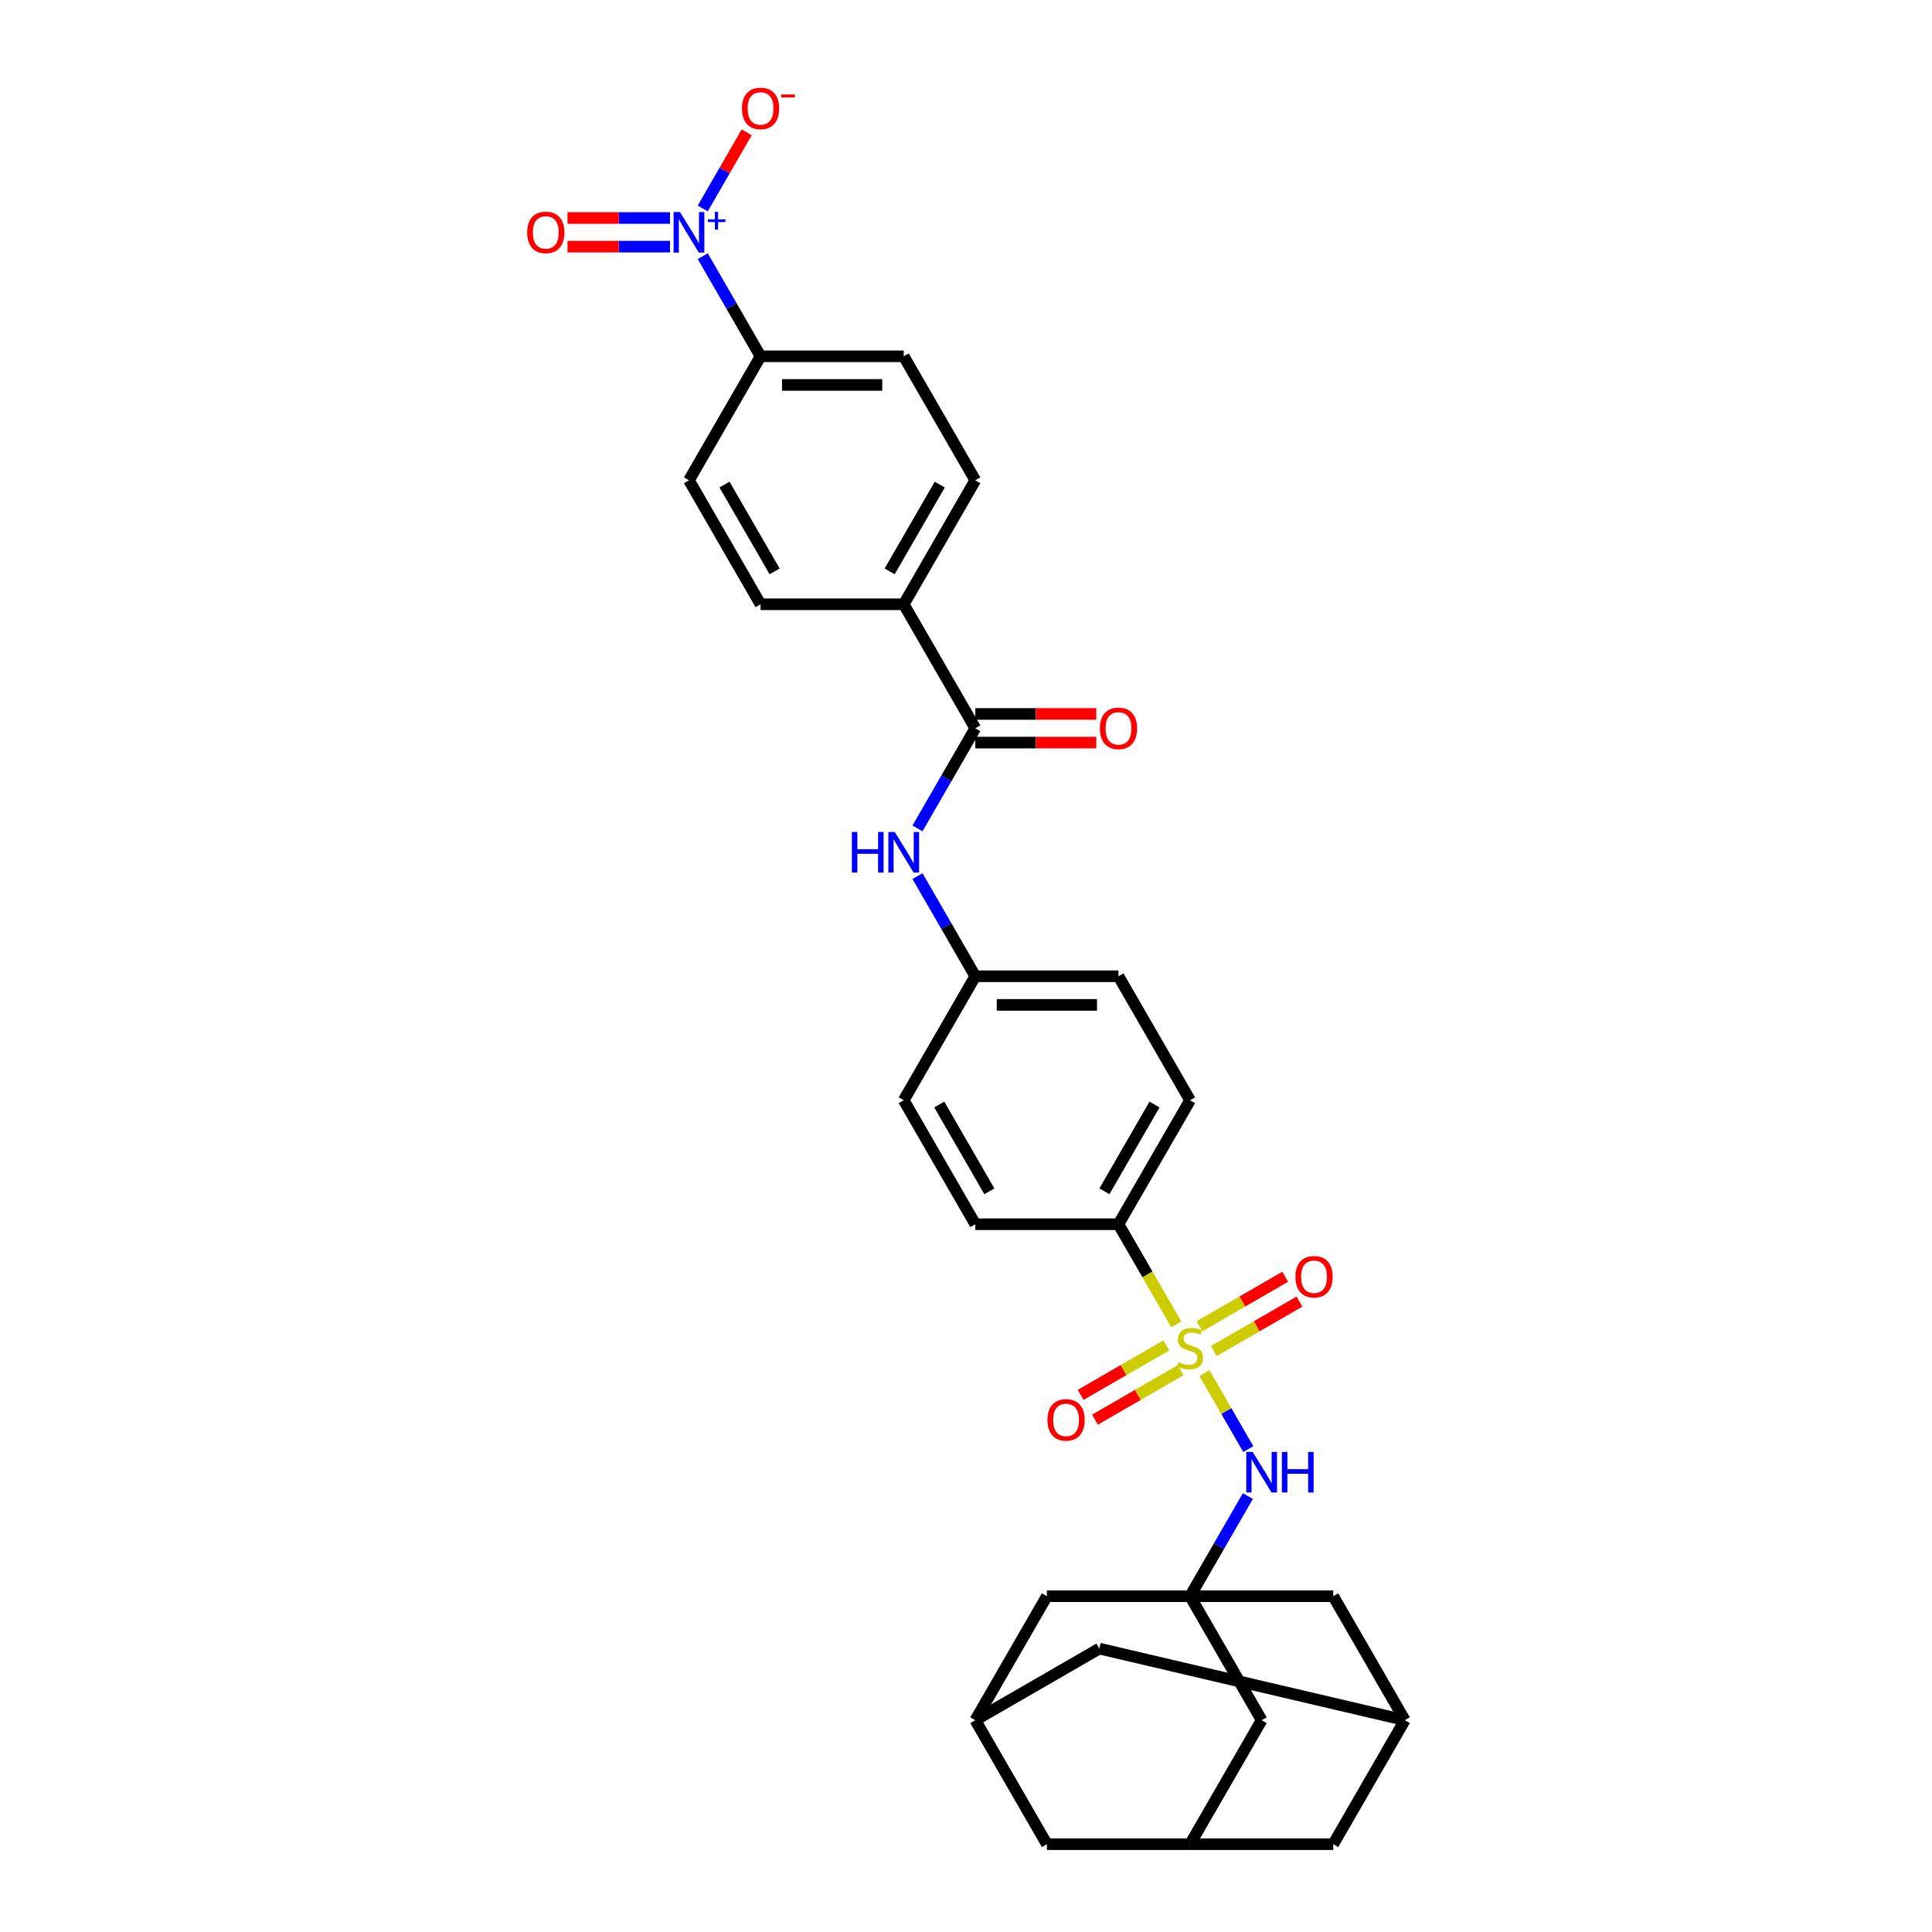 <?xml version='1.0' encoding='iso-8859-1'?>
<svg version='1.1' baseProfile='full'
              xmlns='http://www.w3.org/2000/svg'
                      xmlns:rdkit='http://www.rdkit.org/xml'
                      xmlns:xlink='http://www.w3.org/1999/xlink'
                  xml:space='preserve'
width='1000px' height='1000px' viewBox='0 0 1000 1000'>
<!-- END OF HEADER -->
<rect style='opacity:1.0;fill:#FFFFFF;stroke:none' width='1000' height='1000' x='0' y='0'> </rect>
<path class='bond-1' d='M 623.411,710.717 L 634.762,730.378' style='fill:none;fill-rule:evenodd;stroke:#CCCC00;stroke-width:6px;stroke-linecap:butt;stroke-linejoin:miter;stroke-opacity:1' />
<path class='bond-1' d='M 634.762,730.378 L 646.114,750.04' style='fill:none;fill-rule:evenodd;stroke:#0000FF;stroke-width:6px;stroke-linecap:butt;stroke-linejoin:miter;stroke-opacity:1' />
<path class='bond-4' d='M 608.864,685.521 L 593.893,659.59' style='fill:none;fill-rule:evenodd;stroke:#CCCC00;stroke-width:6px;stroke-linecap:butt;stroke-linejoin:miter;stroke-opacity:1' />
<path class='bond-4' d='M 593.893,659.59 L 578.922,633.66' style='fill:none;fill-rule:evenodd;stroke:#000000;stroke-width:6px;stroke-linecap:butt;stroke-linejoin:miter;stroke-opacity:1' />
<path class='bond-7' d='M 603.688,696.374 L 581.51,709.179' style='fill:none;fill-rule:evenodd;stroke:#CCCC00;stroke-width:6px;stroke-linecap:butt;stroke-linejoin:miter;stroke-opacity:1' />
<path class='bond-7' d='M 581.51,709.179 L 559.331,721.983' style='fill:none;fill-rule:evenodd;stroke:#FF0000;stroke-width:6px;stroke-linecap:butt;stroke-linejoin:miter;stroke-opacity:1' />
<path class='bond-7' d='M 611.099,709.209 L 588.92,722.014' style='fill:none;fill-rule:evenodd;stroke:#CCCC00;stroke-width:6px;stroke-linecap:butt;stroke-linejoin:miter;stroke-opacity:1' />
<path class='bond-7' d='M 588.92,722.014 L 566.742,734.819' style='fill:none;fill-rule:evenodd;stroke:#FF0000;stroke-width:6px;stroke-linecap:butt;stroke-linejoin:miter;stroke-opacity:1' />
<path class='bond-8' d='M 628.261,699.3 L 650.44,686.496' style='fill:none;fill-rule:evenodd;stroke:#CCCC00;stroke-width:6px;stroke-linecap:butt;stroke-linejoin:miter;stroke-opacity:1' />
<path class='bond-8' d='M 650.44,686.496 L 672.619,673.691' style='fill:none;fill-rule:evenodd;stroke:#FF0000;stroke-width:6px;stroke-linecap:butt;stroke-linejoin:miter;stroke-opacity:1' />
<path class='bond-8' d='M 620.851,686.465 L 643.029,673.66' style='fill:none;fill-rule:evenodd;stroke:#CCCC00;stroke-width:6px;stroke-linecap:butt;stroke-linejoin:miter;stroke-opacity:1' />
<path class='bond-8' d='M 643.029,673.66 L 665.208,660.855' style='fill:none;fill-rule:evenodd;stroke:#FF0000;stroke-width:6px;stroke-linecap:butt;stroke-linejoin:miter;stroke-opacity:1' />
<path class='bond-0' d='M 363.734,132.589 L 378.697,158.505' style='fill:none;fill-rule:evenodd;stroke:#0000FF;stroke-width:6px;stroke-linecap:butt;stroke-linejoin:miter;stroke-opacity:1' />
<path class='bond-0' d='M 378.697,158.505 L 393.659,184.421' style='fill:none;fill-rule:evenodd;stroke:#000000;stroke-width:6px;stroke-linecap:butt;stroke-linejoin:miter;stroke-opacity:1' />
<path class='bond-9' d='M 363.734,107.898 L 375.107,88.199' style='fill:none;fill-rule:evenodd;stroke:#0000FF;stroke-width:6px;stroke-linecap:butt;stroke-linejoin:miter;stroke-opacity:1' />
<path class='bond-9' d='M 375.107,88.199 L 386.48,68.501' style='fill:none;fill-rule:evenodd;stroke:#FF0000;stroke-width:6px;stroke-linecap:butt;stroke-linejoin:miter;stroke-opacity:1' />
<path class='bond-11' d='M 346.795,112.833 L 320.268,112.833' style='fill:none;fill-rule:evenodd;stroke:#0000FF;stroke-width:6px;stroke-linecap:butt;stroke-linejoin:miter;stroke-opacity:1' />
<path class='bond-11' d='M 320.268,112.833 L 293.742,112.833' style='fill:none;fill-rule:evenodd;stroke:#FF0000;stroke-width:6px;stroke-linecap:butt;stroke-linejoin:miter;stroke-opacity:1' />
<path class='bond-11' d='M 346.795,127.654 L 320.268,127.654' style='fill:none;fill-rule:evenodd;stroke:#0000FF;stroke-width:6px;stroke-linecap:butt;stroke-linejoin:miter;stroke-opacity:1' />
<path class='bond-11' d='M 320.268,127.654 L 293.742,127.654' style='fill:none;fill-rule:evenodd;stroke:#FF0000;stroke-width:6px;stroke-linecap:butt;stroke-linejoin:miter;stroke-opacity:1' />
<path class='bond-2' d='M 645.9,774.36 L 630.937,800.276' style='fill:none;fill-rule:evenodd;stroke:#0000FF;stroke-width:6px;stroke-linecap:butt;stroke-linejoin:miter;stroke-opacity:1' />
<path class='bond-2' d='M 630.937,800.276 L 615.975,826.191' style='fill:none;fill-rule:evenodd;stroke:#000000;stroke-width:6px;stroke-linecap:butt;stroke-linejoin:miter;stroke-opacity:1' />
<path class='bond-16' d='M 615.975,826.191 L 653.027,890.368' style='fill:none;fill-rule:evenodd;stroke:#000000;stroke-width:6px;stroke-linecap:butt;stroke-linejoin:miter;stroke-opacity:1' />
<path class='bond-17' d='M 615.975,826.191 L 541.87,826.191' style='fill:none;fill-rule:evenodd;stroke:#000000;stroke-width:6px;stroke-linecap:butt;stroke-linejoin:miter;stroke-opacity:1' />
<path class='bond-18' d='M 615.975,826.191 L 690.08,826.191' style='fill:none;fill-rule:evenodd;stroke:#000000;stroke-width:6px;stroke-linecap:butt;stroke-linejoin:miter;stroke-opacity:1' />
<path class='bond-3' d='M 504.817,376.952 L 489.854,402.867' style='fill:none;fill-rule:evenodd;stroke:#000000;stroke-width:6px;stroke-linecap:butt;stroke-linejoin:miter;stroke-opacity:1' />
<path class='bond-3' d='M 489.854,402.867 L 474.892,428.783' style='fill:none;fill-rule:evenodd;stroke:#0000FF;stroke-width:6px;stroke-linecap:butt;stroke-linejoin:miter;stroke-opacity:1' />
<path class='bond-10' d='M 504.817,376.952 L 467.764,312.775' style='fill:none;fill-rule:evenodd;stroke:#000000;stroke-width:6px;stroke-linecap:butt;stroke-linejoin:miter;stroke-opacity:1' />
<path class='bond-15' d='M 504.817,384.362 L 536.126,384.362' style='fill:none;fill-rule:evenodd;stroke:#000000;stroke-width:6px;stroke-linecap:butt;stroke-linejoin:miter;stroke-opacity:1' />
<path class='bond-15' d='M 536.126,384.362 L 567.436,384.362' style='fill:none;fill-rule:evenodd;stroke:#FF0000;stroke-width:6px;stroke-linecap:butt;stroke-linejoin:miter;stroke-opacity:1' />
<path class='bond-15' d='M 504.817,369.541 L 536.126,369.541' style='fill:none;fill-rule:evenodd;stroke:#000000;stroke-width:6px;stroke-linecap:butt;stroke-linejoin:miter;stroke-opacity:1' />
<path class='bond-15' d='M 536.126,369.541 L 567.436,369.541' style='fill:none;fill-rule:evenodd;stroke:#FF0000;stroke-width:6px;stroke-linecap:butt;stroke-linejoin:miter;stroke-opacity:1' />
<path class='bond-26' d='M 578.922,633.66 L 615.975,569.483' style='fill:none;fill-rule:evenodd;stroke:#000000;stroke-width:6px;stroke-linecap:butt;stroke-linejoin:miter;stroke-opacity:1' />
<path class='bond-26' d='M 571.645,616.623 L 597.581,571.699' style='fill:none;fill-rule:evenodd;stroke:#000000;stroke-width:6px;stroke-linecap:butt;stroke-linejoin:miter;stroke-opacity:1' />
<path class='bond-27' d='M 578.922,633.66 L 504.817,633.66' style='fill:none;fill-rule:evenodd;stroke:#000000;stroke-width:6px;stroke-linecap:butt;stroke-linejoin:miter;stroke-opacity:1' />
<path class='bond-5' d='M 474.892,453.475 L 489.854,479.39' style='fill:none;fill-rule:evenodd;stroke:#0000FF;stroke-width:6px;stroke-linecap:butt;stroke-linejoin:miter;stroke-opacity:1' />
<path class='bond-5' d='M 489.854,479.39 L 504.817,505.306' style='fill:none;fill-rule:evenodd;stroke:#000000;stroke-width:6px;stroke-linecap:butt;stroke-linejoin:miter;stroke-opacity:1' />
<path class='bond-6' d='M 393.659,184.421 L 467.764,184.421' style='fill:none;fill-rule:evenodd;stroke:#000000;stroke-width:6px;stroke-linecap:butt;stroke-linejoin:miter;stroke-opacity:1' />
<path class='bond-6' d='M 404.775,199.242 L 456.648,199.242' style='fill:none;fill-rule:evenodd;stroke:#000000;stroke-width:6px;stroke-linecap:butt;stroke-linejoin:miter;stroke-opacity:1' />
<path class='bond-35' d='M 393.659,184.421 L 356.606,248.598' style='fill:none;fill-rule:evenodd;stroke:#000000;stroke-width:6px;stroke-linecap:butt;stroke-linejoin:miter;stroke-opacity:1' />
<path class='bond-21' d='M 467.764,312.775 L 393.659,312.775' style='fill:none;fill-rule:evenodd;stroke:#000000;stroke-width:6px;stroke-linecap:butt;stroke-linejoin:miter;stroke-opacity:1' />
<path class='bond-22' d='M 467.764,312.775 L 504.817,248.598' style='fill:none;fill-rule:evenodd;stroke:#000000;stroke-width:6px;stroke-linecap:butt;stroke-linejoin:miter;stroke-opacity:1' />
<path class='bond-22' d='M 460.487,295.738 L 486.424,250.814' style='fill:none;fill-rule:evenodd;stroke:#000000;stroke-width:6px;stroke-linecap:butt;stroke-linejoin:miter;stroke-opacity:1' />
<path class='bond-12' d='M 615.975,954.545 L 653.027,890.368' style='fill:none;fill-rule:evenodd;stroke:#000000;stroke-width:6px;stroke-linecap:butt;stroke-linejoin:miter;stroke-opacity:1' />
<path class='bond-32' d='M 615.975,954.545 L 690.08,954.545' style='fill:none;fill-rule:evenodd;stroke:#000000;stroke-width:6px;stroke-linecap:butt;stroke-linejoin:miter;stroke-opacity:1' />
<path class='bond-34' d='M 615.975,954.545 L 541.87,954.545' style='fill:none;fill-rule:evenodd;stroke:#000000;stroke-width:6px;stroke-linecap:butt;stroke-linejoin:miter;stroke-opacity:1' />
<path class='bond-13' d='M 727.133,890.368 L 690.08,826.191' style='fill:none;fill-rule:evenodd;stroke:#000000;stroke-width:6px;stroke-linecap:butt;stroke-linejoin:miter;stroke-opacity:1' />
<path class='bond-24' d='M 727.133,890.368 L 568.994,853.316' style='fill:none;fill-rule:evenodd;stroke:#000000;stroke-width:6px;stroke-linecap:butt;stroke-linejoin:miter;stroke-opacity:1' />
<path class='bond-25' d='M 727.133,890.368 L 690.08,954.545' style='fill:none;fill-rule:evenodd;stroke:#000000;stroke-width:6px;stroke-linecap:butt;stroke-linejoin:miter;stroke-opacity:1' />
<path class='bond-14' d='M 504.817,890.368 L 541.87,826.191' style='fill:none;fill-rule:evenodd;stroke:#000000;stroke-width:6px;stroke-linecap:butt;stroke-linejoin:miter;stroke-opacity:1' />
<path class='bond-23' d='M 504.817,890.368 L 541.87,954.545' style='fill:none;fill-rule:evenodd;stroke:#000000;stroke-width:6px;stroke-linecap:butt;stroke-linejoin:miter;stroke-opacity:1' />
<path class='bond-33' d='M 504.817,890.368 L 568.994,853.316' style='fill:none;fill-rule:evenodd;stroke:#000000;stroke-width:6px;stroke-linecap:butt;stroke-linejoin:miter;stroke-opacity:1' />
<path class='bond-19' d='M 356.606,248.598 L 393.659,312.775' style='fill:none;fill-rule:evenodd;stroke:#000000;stroke-width:6px;stroke-linecap:butt;stroke-linejoin:miter;stroke-opacity:1' />
<path class='bond-19' d='M 375,250.814 L 400.936,295.738' style='fill:none;fill-rule:evenodd;stroke:#000000;stroke-width:6px;stroke-linecap:butt;stroke-linejoin:miter;stroke-opacity:1' />
<path class='bond-20' d='M 467.764,184.421 L 504.817,248.598' style='fill:none;fill-rule:evenodd;stroke:#000000;stroke-width:6px;stroke-linecap:butt;stroke-linejoin:miter;stroke-opacity:1' />
<path class='bond-30' d='M 615.975,569.483 L 578.922,505.306' style='fill:none;fill-rule:evenodd;stroke:#000000;stroke-width:6px;stroke-linecap:butt;stroke-linejoin:miter;stroke-opacity:1' />
<path class='bond-29' d='M 504.817,633.66 L 467.764,569.483' style='fill:none;fill-rule:evenodd;stroke:#000000;stroke-width:6px;stroke-linecap:butt;stroke-linejoin:miter;stroke-opacity:1' />
<path class='bond-29' d='M 512.094,616.623 L 486.158,571.699' style='fill:none;fill-rule:evenodd;stroke:#000000;stroke-width:6px;stroke-linecap:butt;stroke-linejoin:miter;stroke-opacity:1' />
<path class='bond-28' d='M 504.817,505.306 L 467.764,569.483' style='fill:none;fill-rule:evenodd;stroke:#000000;stroke-width:6px;stroke-linecap:butt;stroke-linejoin:miter;stroke-opacity:1' />
<path class='bond-31' d='M 504.817,505.306 L 578.922,505.306' style='fill:none;fill-rule:evenodd;stroke:#000000;stroke-width:6px;stroke-linecap:butt;stroke-linejoin:miter;stroke-opacity:1' />
<path class='bond-31' d='M 515.933,520.127 L 567.806,520.127' style='fill:none;fill-rule:evenodd;stroke:#000000;stroke-width:6px;stroke-linecap:butt;stroke-linejoin:miter;stroke-opacity:1' />
<path  class='atom-0' d='M 610.046 705.04
Q 610.284 705.129, 611.262 705.544
Q 612.24 705.959, 613.307 706.226
Q 614.404 706.463, 615.471 706.463
Q 617.457 706.463, 618.613 705.514
Q 619.769 704.536, 619.769 702.847
Q 619.769 701.691, 619.176 700.979
Q 618.613 700.268, 617.724 699.882
Q 616.834 699.497, 615.352 699.052
Q 613.485 698.489, 612.358 697.956
Q 611.262 697.422, 610.461 696.296
Q 609.691 695.169, 609.691 693.272
Q 609.691 690.634, 611.469 689.004
Q 613.277 687.373, 616.834 687.373
Q 619.265 687.373, 622.022 688.53
L 621.34 690.812
Q 618.82 689.775, 616.923 689.775
Q 614.878 689.775, 613.752 690.634
Q 612.625 691.464, 612.655 692.917
Q 612.655 694.043, 613.218 694.725
Q 613.811 695.407, 614.641 695.792
Q 615.501 696.177, 616.923 696.622
Q 618.82 697.215, 619.947 697.808
Q 621.073 698.4, 621.874 699.616
Q 622.704 700.801, 622.704 702.847
Q 622.704 705.752, 620.747 707.323
Q 618.82 708.864, 615.589 708.864
Q 613.722 708.864, 612.299 708.449
Q 610.906 708.064, 609.246 707.382
L 610.046 705.04
' fill='#CCCC00'/>
<path  class='atom-1' d='M 351.967 109.75
L 358.844 120.866
Q 359.526 121.963, 360.623 123.949
Q 361.72 125.935, 361.779 126.053
L 361.779 109.75
L 364.565 109.75
L 364.565 130.737
L 361.69 130.737
L 354.309 118.584
Q 353.449 117.161, 352.53 115.53
Q 351.641 113.9, 351.374 113.396
L 351.374 130.737
L 348.647 130.737
L 348.647 109.75
L 351.967 109.75
' fill='#0000FF'/>
<path  class='atom-1' d='M 366.326 113.533
L 370.023 113.533
L 370.023 109.64
L 371.667 109.64
L 371.667 113.533
L 375.462 113.533
L 375.462 114.942
L 371.667 114.942
L 371.667 118.854
L 370.023 118.854
L 370.023 114.942
L 366.326 114.942
L 366.326 113.533
' fill='#0000FF'/>
<path  class='atom-2' d='M 648.388 751.521
L 655.265 762.637
Q 655.947 763.733, 657.044 765.719
Q 658.141 767.706, 658.2 767.824
L 658.2 751.521
L 660.986 751.521
L 660.986 772.508
L 658.111 772.508
L 650.73 760.354
Q 649.871 758.931, 648.952 757.301
Q 648.062 755.671, 647.796 755.167
L 647.796 772.508
L 645.069 772.508
L 645.069 751.521
L 648.388 751.521
' fill='#0000FF'/>
<path  class='atom-2' d='M 663.506 751.521
L 666.352 751.521
L 666.352 760.443
L 677.082 760.443
L 677.082 751.521
L 679.928 751.521
L 679.928 772.508
L 677.082 772.508
L 677.082 762.815
L 666.352 762.815
L 666.352 772.508
L 663.506 772.508
L 663.506 751.521
' fill='#0000FF'/>
<path  class='atom-6' d='M 440.923 430.636
L 443.769 430.636
L 443.769 439.558
L 454.499 439.558
L 454.499 430.636
L 457.345 430.636
L 457.345 451.622
L 454.499 451.622
L 454.499 441.929
L 443.769 441.929
L 443.769 451.622
L 440.923 451.622
L 440.923 430.636
' fill='#0000FF'/>
<path  class='atom-6' d='M 463.125 430.636
L 470.002 441.751
Q 470.684 442.848, 471.781 444.834
Q 472.877 446.82, 472.937 446.939
L 472.937 430.636
L 475.723 430.636
L 475.723 451.622
L 472.848 451.622
L 465.467 439.469
Q 464.607 438.046, 463.688 436.416
Q 462.799 434.785, 462.532 434.282
L 462.532 451.622
L 459.805 451.622
L 459.805 430.636
L 463.125 430.636
' fill='#0000FF'/>
<path  class='atom-8' d='M 542.164 734.949
Q 542.164 729.91, 544.654 727.094
Q 547.144 724.278, 551.798 724.278
Q 556.452 724.278, 558.941 727.094
Q 561.431 729.91, 561.431 734.949
Q 561.431 740.048, 558.912 742.952
Q 556.392 745.828, 551.798 745.828
Q 547.174 745.828, 544.654 742.952
Q 542.164 740.077, 542.164 734.949
M 551.798 743.456
Q 554.999 743.456, 556.718 741.322
Q 558.467 739.158, 558.467 734.949
Q 558.467 730.829, 556.718 728.754
Q 554.999 726.649, 551.798 726.649
Q 548.596 726.649, 546.847 728.724
Q 545.128 730.799, 545.128 734.949
Q 545.128 739.188, 546.847 741.322
Q 548.596 743.456, 551.798 743.456
' fill='#FF0000'/>
<path  class='atom-9' d='M 670.518 660.844
Q 670.518 655.805, 673.008 652.989
Q 675.498 650.173, 680.152 650.173
Q 684.806 650.173, 687.296 652.989
Q 689.786 655.805, 689.786 660.844
Q 689.786 665.942, 687.266 668.847
Q 684.746 671.722, 680.152 671.722
Q 675.528 671.722, 673.008 668.847
Q 670.518 665.972, 670.518 660.844
M 680.152 669.351
Q 683.353 669.351, 685.072 667.217
Q 686.821 665.053, 686.821 660.844
Q 686.821 656.724, 685.072 654.649
Q 683.353 652.544, 680.152 652.544
Q 676.951 652.544, 675.202 654.619
Q 673.482 656.694, 673.482 660.844
Q 673.482 665.083, 675.202 667.217
Q 676.951 669.351, 680.152 669.351
' fill='#FF0000'/>
<path  class='atom-10' d='M 384.025 56.126
Q 384.025 51.087, 386.515 48.27
Q 389.005 45.455, 393.659 45.455
Q 398.313 45.455, 400.803 48.27
Q 403.293 51.087, 403.293 56.126
Q 403.293 61.224, 400.773 64.129
Q 398.253 67.004, 393.659 67.004
Q 389.035 67.004, 386.515 64.129
Q 384.025 61.254, 384.025 56.126
M 393.659 64.633
Q 396.86 64.633, 398.579 62.499
Q 400.328 60.335, 400.328 56.126
Q 400.328 52.005, 398.579 49.931
Q 396.86 47.826, 393.659 47.826
Q 390.458 47.826, 388.709 49.901
Q 386.989 51.976, 386.989 56.126
Q 386.989 60.364, 388.709 62.499
Q 390.458 64.633, 393.659 64.633
' fill='#FF0000'/>
<path  class='atom-10' d='M 404.271 48.88
L 411.451 48.88
L 411.451 50.445
L 404.271 50.445
L 404.271 48.88
' fill='#FF0000'/>
<path  class='atom-12' d='M 272.867 120.303
Q 272.867 115.264, 275.357 112.448
Q 277.847 109.632, 282.501 109.632
Q 287.155 109.632, 289.645 112.448
Q 292.135 115.264, 292.135 120.303
Q 292.135 125.401, 289.615 128.306
Q 287.095 131.181, 282.501 131.181
Q 277.877 131.181, 275.357 128.306
Q 272.867 125.431, 272.867 120.303
M 282.501 128.81
Q 285.702 128.81, 287.422 126.676
Q 289.17 124.512, 289.17 120.303
Q 289.17 116.183, 287.422 114.108
Q 285.702 112.003, 282.501 112.003
Q 279.3 112.003, 277.551 114.078
Q 275.831 116.153, 275.831 120.303
Q 275.831 124.542, 277.551 126.676
Q 279.3 128.81, 282.501 128.81
' fill='#FF0000'/>
<path  class='atom-16' d='M 569.288 377.011
Q 569.288 371.972, 571.778 369.156
Q 574.268 366.34, 578.922 366.34
Q 583.576 366.34, 586.066 369.156
Q 588.556 371.972, 588.556 377.011
Q 588.556 382.11, 586.036 385.014
Q 583.517 387.89, 578.922 387.89
Q 574.298 387.89, 571.778 385.014
Q 569.288 382.139, 569.288 377.011
M 578.922 385.518
Q 582.123 385.518, 583.843 383.384
Q 585.592 381.22, 585.592 377.011
Q 585.592 372.891, 583.843 370.816
Q 582.123 368.711, 578.922 368.711
Q 575.721 368.711, 573.972 370.786
Q 572.253 372.861, 572.253 377.011
Q 572.253 381.25, 573.972 383.384
Q 575.721 385.518, 578.922 385.518
' fill='#FF0000'/>
</svg>
